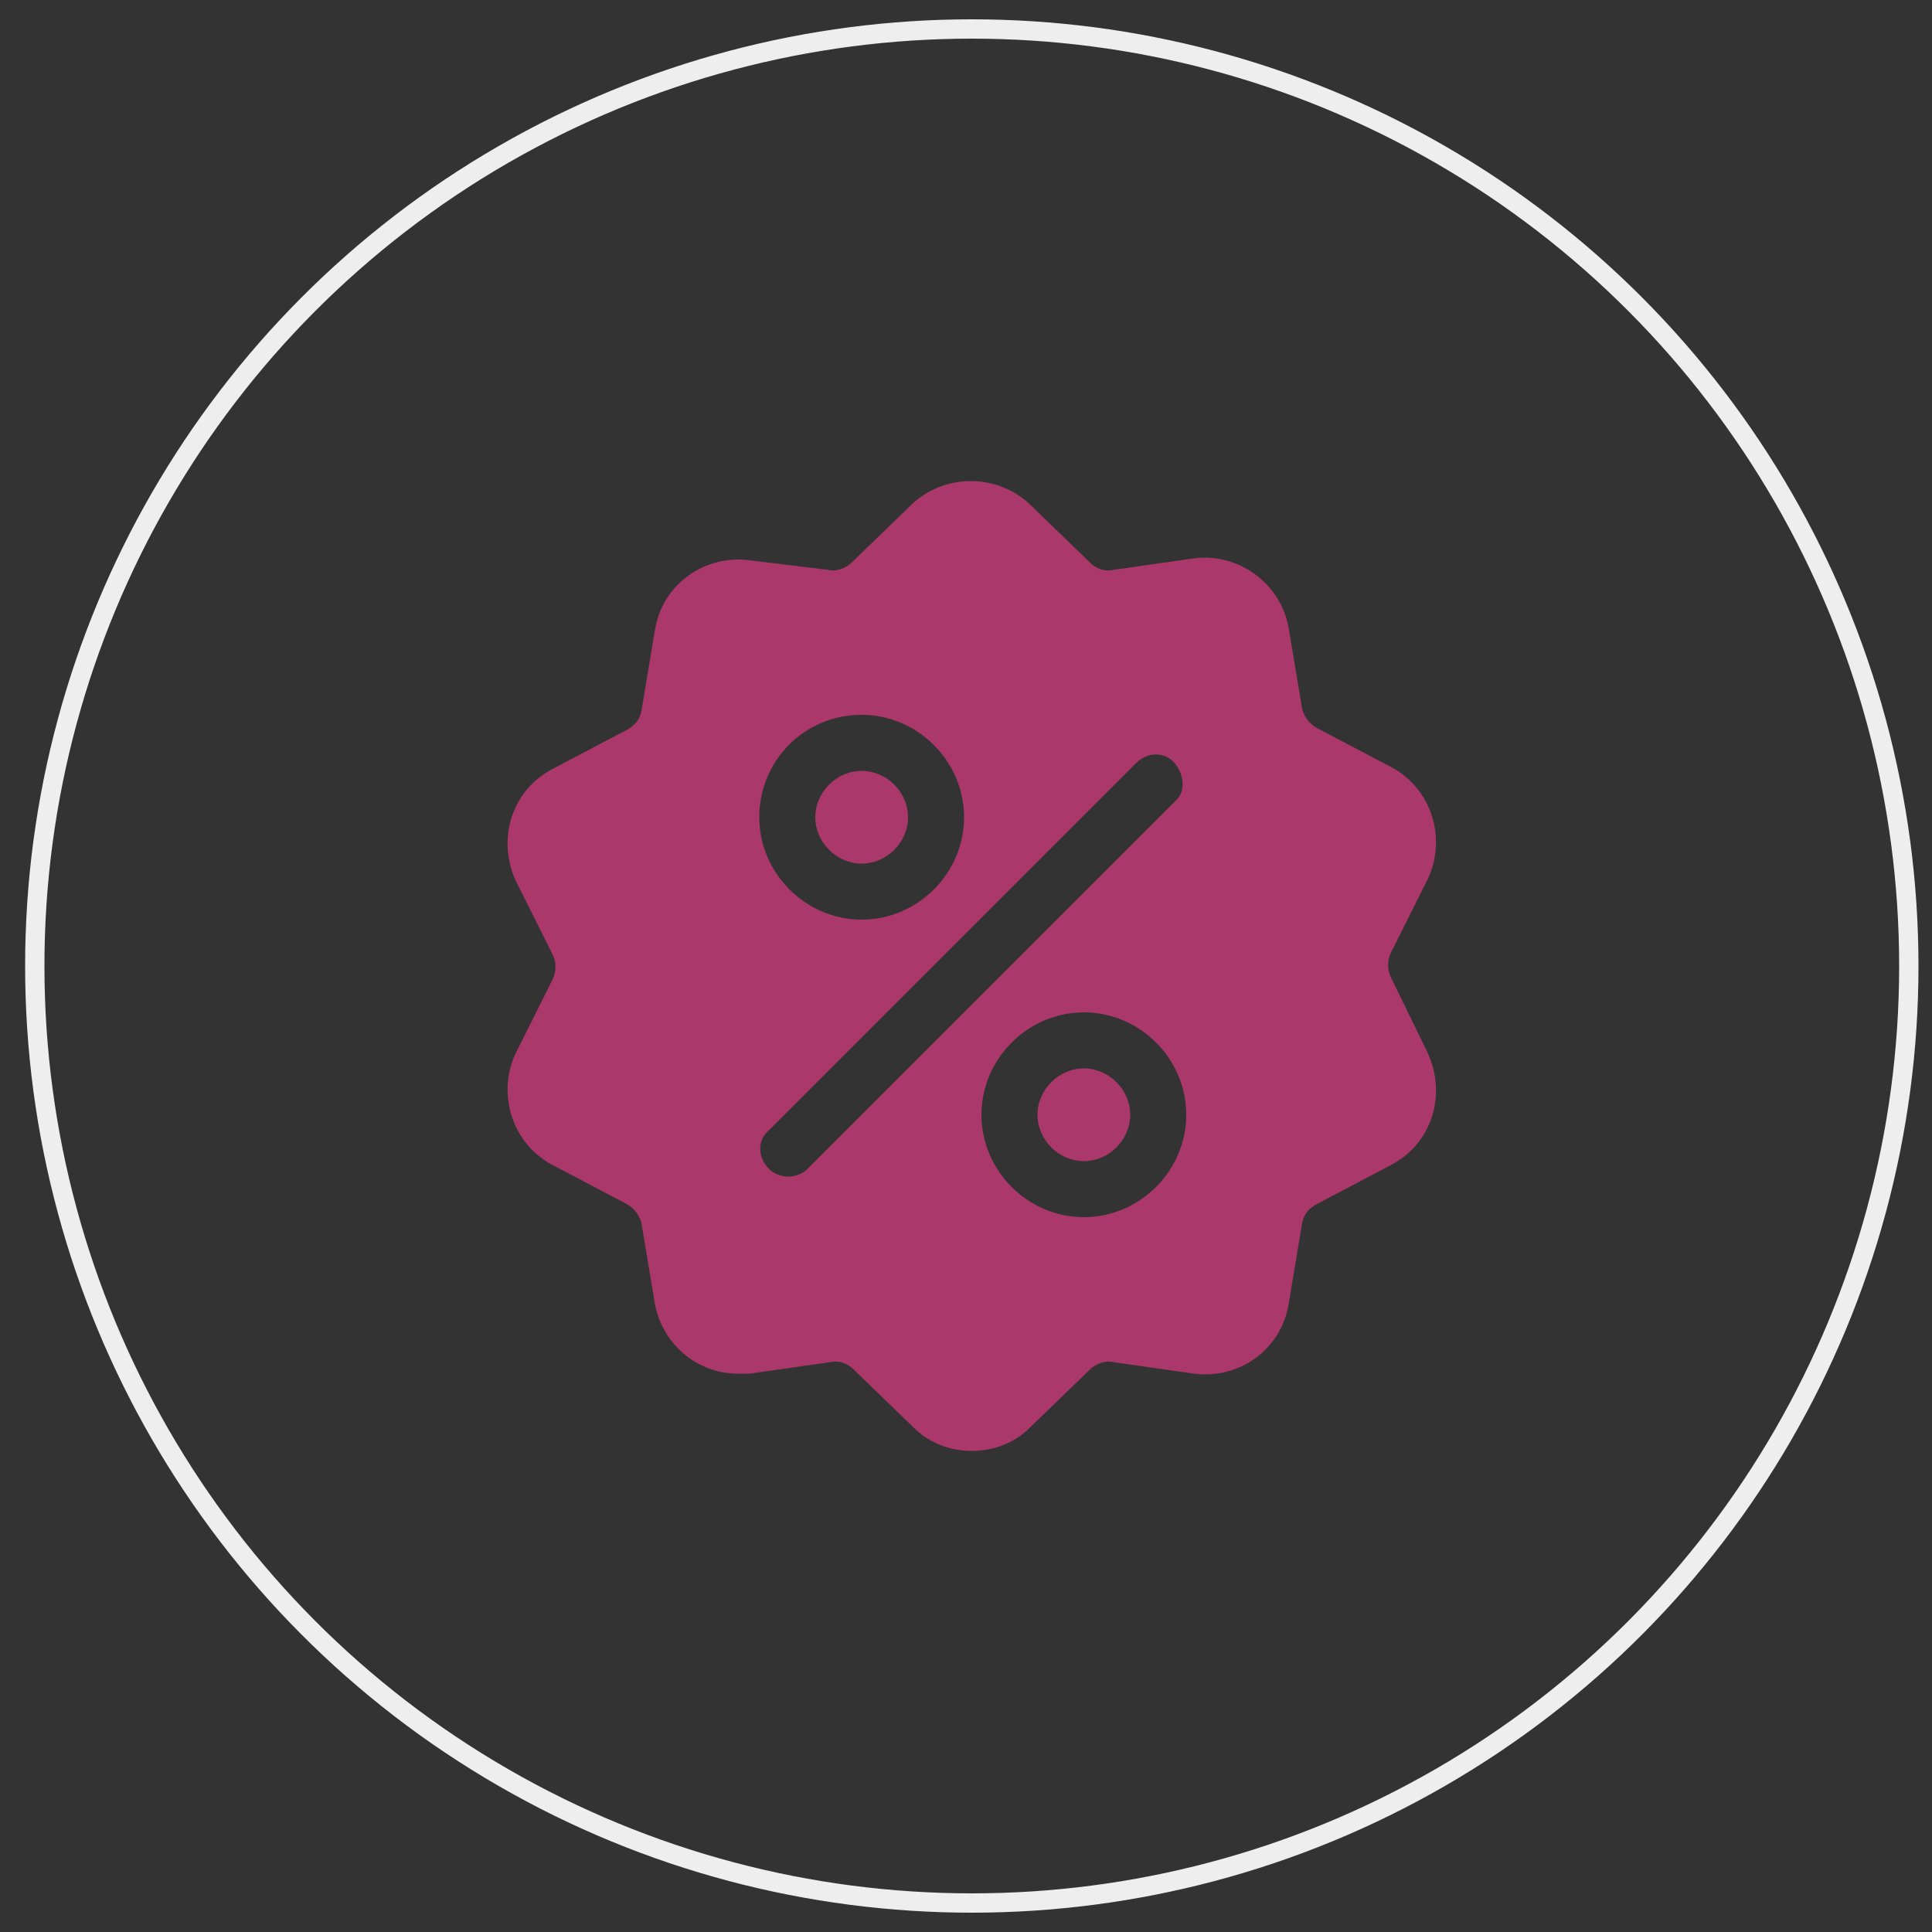 <?xml version="1.0" encoding="utf-8"?>
<!-- Generator: Adobe Illustrator 23.0.3, SVG Export Plug-In . SVG Version: 6.00 Build 0)  -->
<svg version="1.1" id="Layer_1" xmlns="http://www.w3.org/2000/svg" xmlns:xlink="http://www.w3.org/1999/xlink" x="0px" y="0px"
	 width="100px" height="100px" viewBox="0 0 100 100" style="enable-background:new 0 0 100 100;" xml:space="preserve">
<rect x="0" y="0" width="100" height="100" fill="#333333" stroke="none"/>
<style type="text/css">
	.st0{fill:none;stroke:#EEEEEE;stroke-miterlimit:10;}
	.st1{fill:#5D9C59;}
	.st2{fill:#FBD85D;}
	.st3{fill:#67B6C5;}
	.st4{fill:#F077AD;}
	.st5{fill:#008EA4;}
	.st6{fill:#AB386B;}
</style>
<circle class="st0" cx="50.3" cy="50" r="48.5"/>
<g>
	<g>
		<g>
			<path class="st6" d="M72,50.6c-0.2-0.4-0.2-0.9,0-1.3l1.9-3.8c1-2.1,0.2-4.7-1.9-5.8l-3.8-2c-0.4-0.2-0.7-0.6-0.8-1l-0.7-4.2
				c-0.4-2.3-2.6-3.9-4.9-3.6l-4.2,0.6c-0.5,0.1-0.9-0.1-1.2-0.4l-3.1-3c-1.7-1.6-4.4-1.6-6.1,0l-3.1,3c-0.3,0.3-0.8,0.5-1.2,0.4
				L38.8,29c-2.3-0.3-4.5,1.2-4.9,3.6l-0.7,4.2c-0.1,0.5-0.4,0.8-0.8,1l-3.8,2c-2.1,1.1-2.9,3.6-1.9,5.8l1.9,3.8
				c0.2,0.4,0.2,0.9,0,1.3l-1.9,3.8c-1,2.1-0.2,4.7,1.9,5.8l3.8,2c0.4,0.2,0.7,0.6,0.8,1l0.7,4.2c0.4,2.1,2.2,3.6,4.3,3.6
				c0.2,0,0.4,0,0.6,0l4.2-0.6c0.5-0.1,0.9,0.1,1.2,0.4l3.1,3c0.8,0.8,1.9,1.2,3,1.2c1.1,0,2.2-0.4,3-1.2l3.1-3
				c0.3-0.3,0.8-0.5,1.2-0.4l4.2,0.6c2.3,0.3,4.5-1.2,4.9-3.6l0.7-4.2c0.1-0.5,0.4-0.8,0.8-1l3.8-2c2.1-1.1,2.9-3.6,1.9-5.8L72,50.6
				z M44.6,37c2.9,0,5.3,2.4,5.3,5.3c0,2.9-2.4,5.3-5.3,5.3c-2.9,0-5.3-2.4-5.3-5.3C39.3,39.4,41.6,37,44.6,37z M41.8,60.5
				c-0.3,0.3-0.7,0.4-1,0.4s-0.7-0.1-1-0.4c-0.6-0.6-0.6-1.5,0-2l19-19c0.6-0.6,1.5-0.6,2,0s0.6,1.5,0,2L41.8,60.5z M56.1,63
				c-2.9,0-5.3-2.4-5.3-5.3c0-2.9,2.4-5.3,5.3-5.3c2.9,0,5.3,2.4,5.3,5.3C61.4,60.6,59,63,56.1,63z"/>
		</g>
	</g>
	<g>
		<g>
			<path class="st6" d="M56.1,55.3c-1.3,0-2.4,1.1-2.4,2.4c0,1.3,1.1,2.4,2.4,2.4c1.3,0,2.4-1.1,2.4-2.4
				C58.5,56.4,57.4,55.3,56.1,55.3z"/>
		</g>
	</g>
	<g>
		<g>
			<path class="st6" d="M44.6,39.9c-1.3,0-2.4,1.1-2.4,2.4s1.1,2.4,2.4,2.4c1.3,0,2.4-1.1,2.4-2.4C47,41,45.9,39.9,44.6,39.9z"/>
		</g>
	</g>
</g>
</svg>
